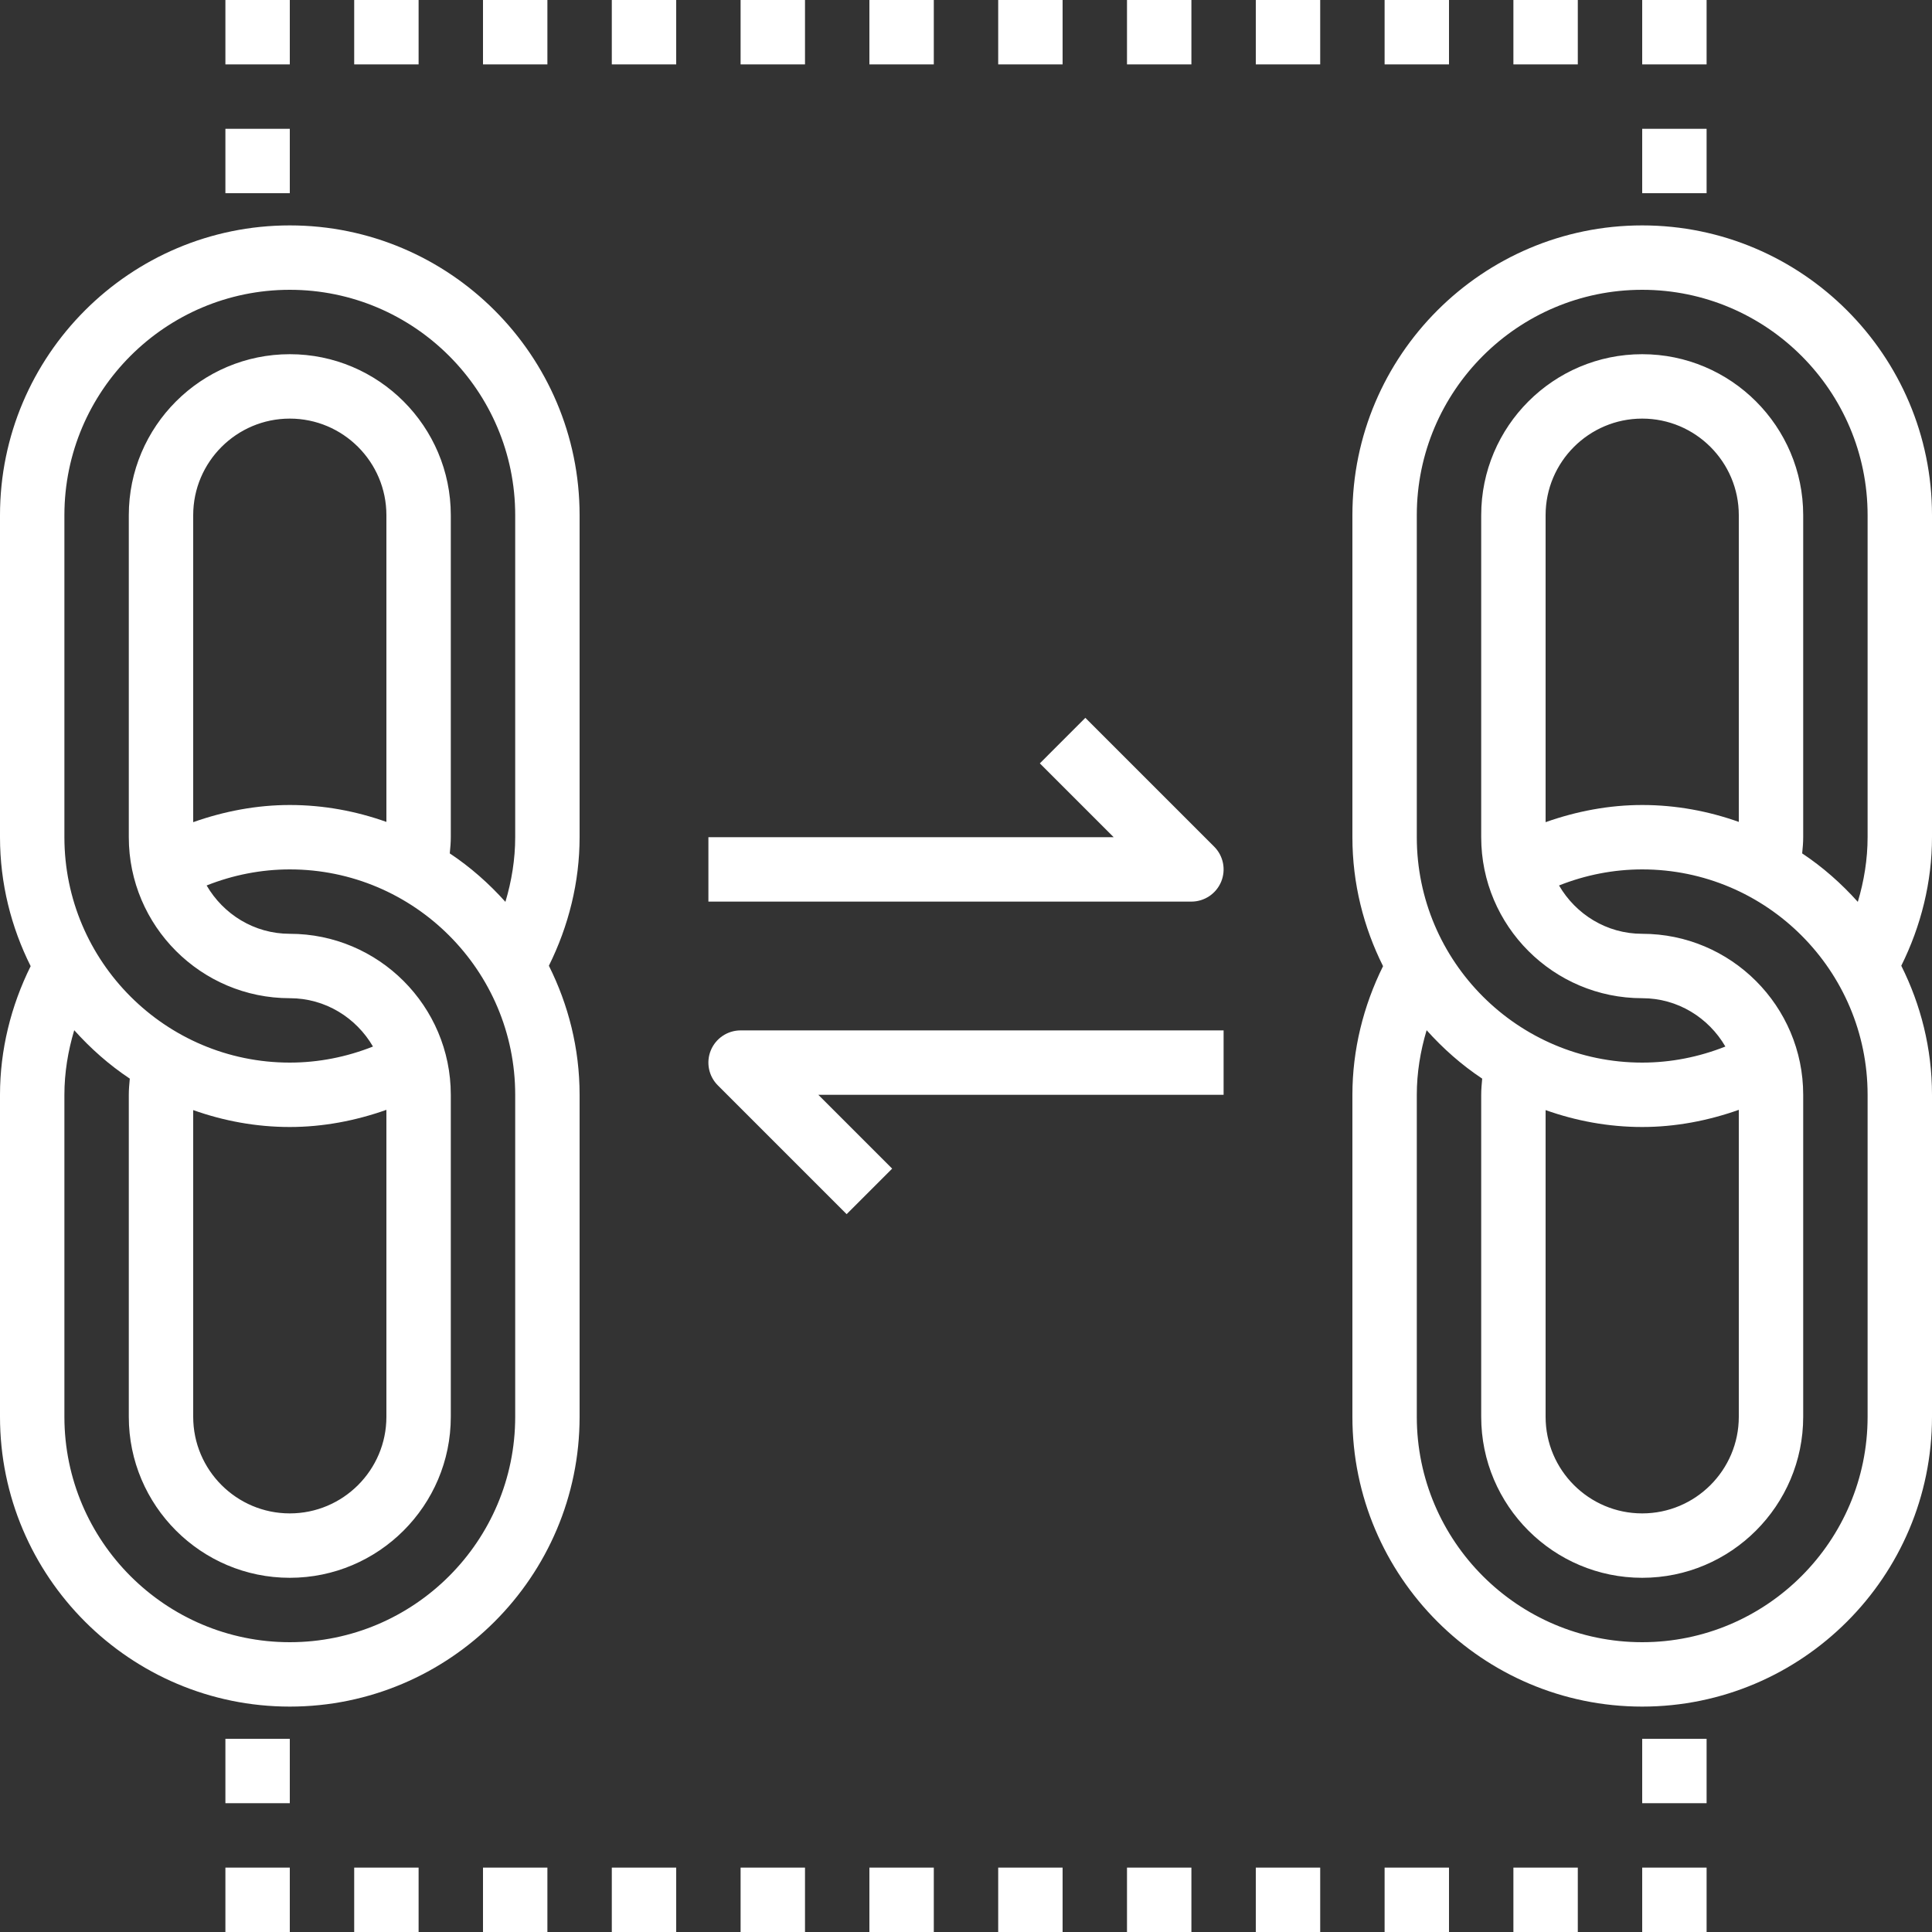 <?xml version="1.0" encoding="UTF-8"?>
<svg width="60px" height="60px" viewBox="0 0 60 60" version="1.1" xmlns="http://www.w3.org/2000/svg" xmlns:xlink="http://www.w3.org/1999/xlink">
    <rect x="0" y="0" width="60" height="60" fill="#333333" stroke="none"/>
    <title>compliance</title>
    <g id="Page-1" stroke="none" stroke-width="1" fill="none" fill-rule="evenodd">
        <g id="Desktop-HD" transform="translate(-292, -868)" fill="#FFFFFF" fill-rule="nonzero">
            <g id="compliance" transform="translate(292, 868)">
                <path d="M9,53 C13.962,53 18,48.962 18,44 L18,34 C18,32.559 17.651,31.201 17.046,29.992 C17.66,28.755 18,27.392 18,26 L18,16 C18,11.038 13.962,7 9,7 C4.038,7 0,11.038 0,16 L0,26 C0,27.44 0.348,28.797 0.952,30.005 C0.338,31.242 0,32.61 0,34 L0,44 C0,48.962 4.038,53 9,53 Z M2,16 C2,12.14 5.14,9 9,9 C12.86,9 16,12.14 16,16 L16,26 C16,26.684 15.89,27.359 15.696,28.008 C15.185,27.438 14.608,26.928 13.968,26.503 C13.985,26.336 14,26.168 14,26 L14,16 C14,13.243 11.757,11 9,11 C6.243,11 4,13.243 4,16 L4,26 C4,28.757 6.243,31 9,31 C10.106,31 11.063,31.608 11.583,32.501 C10.765,32.826 9.889,33 9,33 C5.14,33 2,29.86 2,26 L2,16 Z M12,25.525 C11.06,25.191 10.053,25 9,25 C7.972,25 6.961,25.193 6,25.533 L6,16 C6,14.346 7.346,13 9,13 C10.654,13 12,14.346 12,16 L12,25.525 Z M6,34.475 C6.94,34.809 7.947,35 9,35 C10.028,35 11.04,34.807 12,34.467 L12,44 C12,45.654 10.654,47 9,47 C7.346,47 6,45.654 6,44 L6,34.475 Z M2,34 C2,33.317 2.111,32.643 2.305,31.994 C2.816,32.564 3.392,33.073 4.031,33.498 C4.015,33.664 4,33.832 4,34 L4,44 C4,46.757 6.243,49 9,49 C11.757,49 14,46.757 14,44 L14,34 C14,31.243 11.757,29 9,29 C7.894,29 6.937,28.392 6.417,27.499 C7.235,27.174 8.111,27 9,27 C12.86,27 16,30.14 16,34 L16,44 C16,47.86 12.86,51 9,51 C5.14,51 2,47.86 2,44 L2,34 Z" id="Shape"></path>
                <path d="M51,7 C46.038,7 42,11.038 42,16 L42,26 C42,27.44 42.348,28.797 42.952,30.005 C42.338,31.242 42,32.61 42,34 L42,44 C42,48.962 46.038,53 51,53 C55.962,53 60,48.962 60,44 L60,34 C60,32.559 59.651,31.201 59.046,29.992 C59.66,28.755 60,27.392 60,26 L60,16 C60,11.038 55.962,7 51,7 Z M58,44 C58,47.86 54.86,51 51,51 C47.14,51 44,47.86 44,44 L44,34 C44,33.317 44.111,32.643 44.305,31.994 C44.816,32.564 45.392,33.073 46.031,33.498 C46.015,33.664 46,33.832 46,34 L46,44 C46,46.757 48.243,49 51,49 C53.757,49 56,46.757 56,44 L56,34 C56,31.243 53.757,29 51,29 C49.894,29 48.937,28.392 48.417,27.499 C49.235,27.174 50.111,27 51,27 C54.86,27 58,30.14 58,34 L58,44 Z M48,34.475 C48.94,34.809 49.947,35 51,35 C52.028,35 53.04,34.807 54,34.467 L54,44 C54,45.654 52.654,47 51,47 C49.346,47 48,45.654 48,44 L48,34.475 Z M54,25.525 C53.06,25.191 52.053,25 51,25 C49.972,25 48.961,25.193 48,25.533 L48,16 C48,14.346 49.346,13 51,13 C52.654,13 54,14.346 54,16 L54,25.525 Z M58,26 C58,26.684 57.89,27.359 57.696,28.008 C57.185,27.438 56.608,26.928 55.968,26.503 C55.985,26.336 56,26.168 56,26 L56,16 C56,13.243 53.757,11 51,11 C48.243,11 46,13.243 46,16 L46,26 C46,28.757 48.243,31 51,31 C52.106,31 53.063,31.608 53.583,32.501 C52.765,32.826 51.889,33 51,33 C47.14,33 44,29.86 44,26 L44,16 C44,12.14 47.14,9 51,9 C54.86,9 58,12.14 58,16 L58,26 Z" id="Shape"></path>
                <path d="M22,28 L37,28 C37.404,28 37.769,27.756 37.924,27.383 C38.079,27.009 37.993,26.579 37.707,26.293 L33.707,22.293 L32.293,23.707 L34.586,26 L22,26 L22,28 Z" id="Path"></path>
                <path d="M38,32 L23,32 C22.596,32 22.231,32.244 22.076,32.617 C21.921,32.991 22.007,33.421 22.293,33.707 L26.293,37.707 L27.707,36.293 L25.414,34 L38,34 L38,32 Z" id="Path"></path>
                <rect id="Rectangle" x="7" y="4" width="2" height="2"></rect>
                <rect id="Rectangle" x="7" y="0" width="2" height="2"></rect>
                <rect id="Rectangle" x="11" y="0" width="2" height="2"></rect>
                <rect id="Rectangle" x="15" y="0" width="2" height="2"></rect>
                <rect id="Rectangle" x="19" y="0" width="2" height="2"></rect>
                <rect id="Rectangle" x="23" y="0" width="2" height="2"></rect>
                <rect id="Rectangle" x="27" y="0" width="2" height="2"></rect>
                <rect id="Rectangle" x="31" y="0" width="2" height="2"></rect>
                <rect id="Rectangle" x="35" y="0" width="2" height="2"></rect>
                <rect id="Rectangle" x="39" y="0" width="2" height="2"></rect>
                <rect id="Rectangle" x="43" y="0" width="2" height="2"></rect>
                <rect id="Rectangle" x="47" y="0" width="2" height="2"></rect>
                <rect id="Rectangle" x="51" y="0" width="2" height="2"></rect>
                <rect id="Rectangle" x="51" y="4" width="2" height="2"></rect>
                <rect id="Rectangle" x="51" y="54" width="2" height="2"></rect>
                <rect id="Rectangle" x="51" y="58" width="2" height="2"></rect>
                <rect id="Rectangle" x="47" y="58" width="2" height="2"></rect>
                <rect id="Rectangle" x="43" y="58" width="2" height="2"></rect>
                <rect id="Rectangle" x="39" y="58" width="2" height="2"></rect>
                <rect id="Rectangle" x="35" y="58" width="2" height="2"></rect>
                <rect id="Rectangle" x="31" y="58" width="2" height="2"></rect>
                <rect id="Rectangle" x="27" y="58" width="2" height="2"></rect>
                <rect id="Rectangle" x="23" y="58" width="2" height="2"></rect>
                <rect id="Rectangle" x="19" y="58" width="2" height="2"></rect>
                <rect id="Rectangle" x="15" y="58" width="2" height="2"></rect>
                <rect id="Rectangle" x="11" y="58" width="2" height="2"></rect>
                <rect id="Rectangle" x="7" y="58" width="2" height="2"></rect>
                <rect id="Rectangle" x="7" y="54" width="2" height="2"></rect>
            </g>
        </g>
    </g>
</svg>
